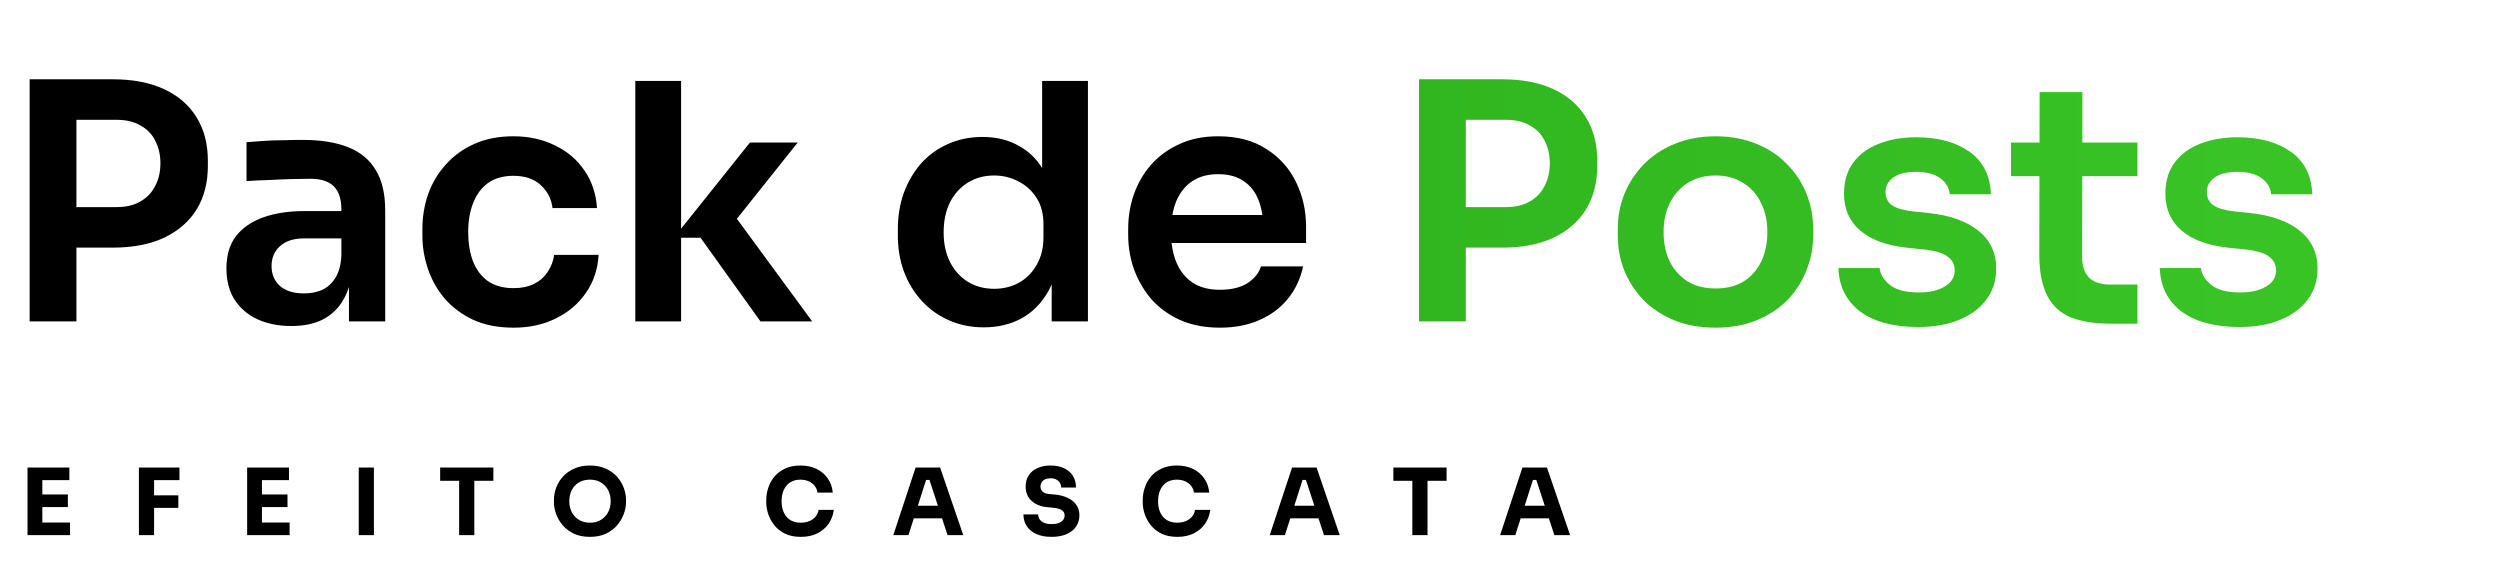 <svg width="300" height="68" viewBox="0 0 300 68" fill="none" xmlns="http://www.w3.org/2000/svg">
<path d="M8.38 29.715V24.852H13.993C15.127 24.852 16.075 24.628 16.84 24.18C17.63 23.733 18.223 23.113 18.618 22.323C19.04 21.532 19.251 20.623 19.251 19.595C19.251 18.567 19.04 17.658 18.618 16.868C18.223 16.077 17.63 15.471 16.84 15.049C16.075 14.601 15.127 14.377 13.993 14.377H8.38V9.515H13.519C15.944 9.515 17.999 9.91 19.686 10.701C21.399 11.492 22.703 12.625 23.599 14.101C24.495 15.55 24.943 17.276 24.943 19.279V19.911C24.943 21.914 24.495 23.653 23.599 25.129C22.703 26.579 21.399 27.712 19.686 28.529C17.999 29.319 15.944 29.715 13.519 29.715H8.38ZM3.558 38.569V9.515H9.171V38.569H3.558ZM41.876 38.569V32.205H40.967V25.129C40.967 23.891 40.664 22.968 40.058 22.362C39.452 21.756 38.516 21.453 37.251 21.453C36.592 21.453 35.802 21.466 34.88 21.492C33.957 21.519 33.022 21.558 32.073 21.611C31.151 21.637 30.32 21.677 29.582 21.73V17.065C30.189 17.012 30.874 16.96 31.638 16.907C32.402 16.854 33.18 16.828 33.97 16.828C34.787 16.802 35.551 16.788 36.263 16.788C38.477 16.788 40.308 17.078 41.758 17.658C43.233 18.238 44.34 19.147 45.078 20.386C45.842 21.624 46.224 23.245 46.224 25.248V38.569H41.876ZM34.959 39.123C33.404 39.123 32.033 38.846 30.848 38.292C29.688 37.739 28.779 36.949 28.12 35.921C27.488 34.893 27.171 33.654 27.171 32.205C27.171 30.624 27.553 29.332 28.318 28.331C29.108 27.33 30.202 26.579 31.599 26.078C33.022 25.577 34.682 25.327 36.579 25.327H41.56V28.608H36.5C35.235 28.608 34.26 28.924 33.575 29.556C32.916 30.163 32.587 30.953 32.587 31.928C32.587 32.903 32.916 33.694 33.575 34.3C34.26 34.906 35.235 35.209 36.5 35.209C37.264 35.209 37.963 35.077 38.595 34.814C39.254 34.524 39.794 34.05 40.216 33.391C40.664 32.706 40.914 31.783 40.967 30.624L42.311 32.165C42.179 33.668 41.81 34.932 41.204 35.96C40.624 36.988 39.807 37.779 38.753 38.332C37.726 38.859 36.461 39.123 34.959 39.123ZM61.636 39.32C59.766 39.32 58.145 39.004 56.774 38.372C55.43 37.739 54.297 36.896 53.375 35.842C52.479 34.788 51.807 33.602 51.359 32.284C50.911 30.966 50.687 29.622 50.687 28.252V27.501C50.687 26.052 50.911 24.668 51.359 23.35C51.833 22.006 52.532 20.82 53.454 19.793C54.376 18.739 55.51 17.909 56.853 17.302C58.224 16.67 59.805 16.354 61.597 16.354C63.468 16.354 65.141 16.723 66.617 17.46C68.093 18.172 69.266 19.173 70.135 20.465C71.031 21.756 71.532 23.258 71.638 24.971H66.301C66.169 23.864 65.695 22.942 64.878 22.204C64.087 21.466 62.994 21.097 61.597 21.097C60.385 21.097 59.37 21.387 58.553 21.967C57.763 22.547 57.17 23.35 56.774 24.378C56.379 25.38 56.181 26.539 56.181 27.857C56.181 29.122 56.366 30.268 56.735 31.296C57.13 32.324 57.723 33.127 58.514 33.707C59.331 34.287 60.372 34.577 61.636 34.577C62.585 34.577 63.402 34.405 64.087 34.063C64.772 33.72 65.313 33.246 65.708 32.64C66.13 32.034 66.393 31.349 66.499 30.584H71.835C71.73 32.324 71.216 33.852 70.293 35.17C69.397 36.461 68.198 37.476 66.696 38.213C65.221 38.951 63.534 39.32 61.636 39.32ZM91.258 38.569L84.064 28.529H80.862L89.993 17.105H95.725L87.305 27.659L87.424 24.892L97.464 38.569H91.258ZM76.237 38.569V9.713H81.731V38.569H76.237ZM118.059 39.281C116.557 39.281 115.174 39.004 113.909 38.451C112.644 37.897 111.55 37.12 110.628 36.118C109.705 35.117 108.994 33.957 108.493 32.64C107.992 31.296 107.742 29.846 107.742 28.292V27.461C107.742 25.933 107.979 24.497 108.454 23.153C108.954 21.809 109.639 20.636 110.509 19.635C111.405 18.633 112.472 17.856 113.711 17.302C114.976 16.723 116.373 16.433 117.901 16.433C119.588 16.433 121.063 16.802 122.328 17.54C123.62 18.251 124.647 19.332 125.412 20.781C126.176 22.23 126.598 24.049 126.677 26.236L125.056 24.339V9.713H130.551V38.569H126.202V29.438H127.151C127.072 31.625 126.624 33.457 125.807 34.932C124.99 36.382 123.91 37.476 122.566 38.213C121.248 38.925 119.746 39.281 118.059 39.281ZM119.285 34.656C120.365 34.656 121.353 34.419 122.249 33.944C123.145 33.444 123.857 32.732 124.384 31.81C124.937 30.861 125.214 29.754 125.214 28.489V26.908C125.214 25.643 124.937 24.589 124.384 23.746C123.831 22.876 123.106 22.217 122.21 21.769C121.314 21.295 120.339 21.058 119.285 21.058C118.099 21.058 117.045 21.348 116.122 21.927C115.226 22.481 114.515 23.271 113.988 24.299C113.487 25.327 113.237 26.526 113.237 27.896C113.237 29.267 113.5 30.466 114.027 31.493C114.554 32.495 115.266 33.272 116.162 33.826C117.084 34.379 118.125 34.656 119.285 34.656ZM146.41 39.32C144.566 39.32 142.945 39.004 141.548 38.372C140.178 37.739 139.032 36.896 138.109 35.842C137.213 34.761 136.528 33.562 136.054 32.245C135.606 30.927 135.382 29.583 135.382 28.212V27.461C135.382 26.038 135.606 24.668 136.054 23.35C136.528 22.006 137.213 20.82 138.109 19.793C139.032 18.739 140.165 17.909 141.509 17.302C142.853 16.67 144.408 16.354 146.173 16.354C148.492 16.354 150.429 16.868 151.984 17.895C153.565 18.897 154.751 20.228 155.542 21.888C156.332 23.522 156.728 25.287 156.728 27.185V29.161H137.714V25.801H153.289L151.589 27.461C151.589 26.091 151.391 24.918 150.996 23.943C150.601 22.968 149.994 22.217 149.178 21.69C148.387 21.163 147.386 20.9 146.173 20.9C144.961 20.9 143.933 21.176 143.09 21.73C142.247 22.283 141.601 23.087 141.153 24.141C140.731 25.169 140.521 26.407 140.521 27.857C140.521 29.201 140.731 30.4 141.153 31.454C141.575 32.482 142.22 33.299 143.09 33.905C143.96 34.484 145.066 34.774 146.41 34.774C147.754 34.774 148.848 34.511 149.691 33.984C150.535 33.43 151.075 32.758 151.312 31.968H156.372C156.056 33.444 155.45 34.735 154.554 35.842C153.658 36.949 152.511 37.805 151.114 38.411C149.744 39.017 148.176 39.32 146.41 39.32Z" fill="black"/>
<path d="M175.106 29.715V24.852H180.72C181.853 24.852 182.801 24.628 183.566 24.18C184.356 23.733 184.949 23.113 185.344 22.323C185.766 21.532 185.977 20.623 185.977 19.595C185.977 18.567 185.766 17.658 185.344 16.868C184.949 16.077 184.356 15.471 183.566 15.049C182.801 14.601 181.853 14.377 180.72 14.377H175.106V9.515H180.245C182.67 9.515 184.725 9.91 186.412 10.701C188.125 11.492 189.429 12.625 190.325 14.101C191.221 15.55 191.669 17.276 191.669 19.279V19.911C191.669 21.914 191.221 23.653 190.325 25.129C189.429 26.579 188.125 27.712 186.412 28.529C184.725 29.319 182.67 29.715 180.245 29.715H175.106ZM170.284 38.569V9.515H175.897V38.569H170.284ZM205.876 39.32C203.978 39.32 202.305 39.017 200.855 38.411C199.406 37.805 198.181 36.988 197.179 35.96C196.178 34.906 195.414 33.72 194.886 32.403C194.386 31.085 194.135 29.715 194.135 28.292V27.461C194.135 25.986 194.399 24.589 194.926 23.271C195.479 21.927 196.257 20.741 197.258 19.714C198.286 18.66 199.525 17.843 200.974 17.263C202.423 16.657 204.057 16.354 205.876 16.354C207.694 16.354 209.328 16.657 210.777 17.263C212.227 17.843 213.452 18.66 214.454 19.714C215.481 20.741 216.259 21.927 216.786 23.271C217.313 24.589 217.576 25.986 217.576 27.461V28.292C217.576 29.715 217.313 31.085 216.786 32.403C216.285 33.72 215.534 34.906 214.533 35.96C213.531 36.988 212.306 37.805 210.856 38.411C209.407 39.017 207.747 39.32 205.876 39.32ZM205.876 34.616C207.22 34.616 208.353 34.326 209.275 33.747C210.198 33.141 210.896 32.337 211.37 31.335C211.845 30.308 212.082 29.148 212.082 27.857C212.082 26.539 211.831 25.38 211.331 24.378C210.856 23.35 210.145 22.547 209.196 21.967C208.274 21.361 207.167 21.058 205.876 21.058C204.584 21.058 203.464 21.361 202.516 21.967C201.593 22.547 200.882 23.35 200.381 24.378C199.88 25.38 199.63 26.539 199.63 27.857C199.63 29.148 199.867 30.308 200.342 31.335C200.842 32.337 201.554 33.141 202.476 33.747C203.398 34.326 204.532 34.616 205.876 34.616ZM230.175 39.241C227.223 39.241 224.904 38.622 223.218 37.383C221.557 36.118 220.688 34.379 220.609 32.165H225.55C225.629 32.903 226.037 33.575 226.775 34.181C227.513 34.788 228.673 35.091 230.254 35.091C231.572 35.091 232.612 34.853 233.377 34.379C234.167 33.905 234.563 33.259 234.563 32.442C234.563 31.731 234.26 31.164 233.653 30.742C233.074 30.321 232.072 30.044 230.649 29.912L228.752 29.715C226.354 29.451 224.509 28.766 223.218 27.659C221.926 26.552 221.281 25.076 221.281 23.232C221.281 21.756 221.65 20.517 222.388 19.516C223.125 18.515 224.14 17.764 225.431 17.263C226.749 16.736 228.251 16.472 229.938 16.472C232.573 16.472 234.708 17.052 236.341 18.212C237.975 19.371 238.832 21.071 238.911 23.311H233.97C233.917 22.573 233.548 21.941 232.863 21.413C232.178 20.886 231.189 20.623 229.898 20.623C228.739 20.623 227.843 20.847 227.21 21.295C226.578 21.743 226.261 22.323 226.261 23.034C226.261 23.719 226.512 24.246 227.012 24.615C227.54 24.984 228.383 25.235 229.542 25.366L231.44 25.564C233.97 25.828 235.946 26.526 237.369 27.659C238.819 28.792 239.543 30.321 239.543 32.245C239.543 33.668 239.148 34.906 238.357 35.96C237.593 36.988 236.513 37.792 235.116 38.372C233.719 38.951 232.072 39.241 230.175 39.241ZM253.411 38.846C251.435 38.846 249.801 38.596 248.51 38.095C247.245 37.568 246.296 36.698 245.664 35.486C245.031 34.247 244.715 32.587 244.715 30.505L244.754 11.057H249.893L249.854 30.861C249.854 31.915 250.13 32.732 250.684 33.312C251.264 33.865 252.081 34.142 253.135 34.142H256.495V38.846H253.411ZM241.315 21.137V17.105H256.495V21.137H241.315ZM268.739 39.241C265.788 39.241 263.469 38.622 261.782 37.383C260.122 36.118 259.252 34.379 259.173 32.165H264.114C264.193 32.903 264.602 33.575 265.34 34.181C266.078 34.788 267.237 35.091 268.818 35.091C270.136 35.091 271.177 34.853 271.941 34.379C272.732 33.905 273.127 33.259 273.127 32.442C273.127 31.731 272.824 31.164 272.218 30.742C271.638 30.321 270.637 30.044 269.214 29.912L267.316 29.715C264.918 29.451 263.073 28.766 261.782 27.659C260.491 26.552 259.845 25.076 259.845 23.232C259.845 21.756 260.214 20.517 260.952 19.516C261.69 18.515 262.704 17.764 263.996 17.263C265.313 16.736 266.815 16.472 268.502 16.472C271.137 16.472 273.272 17.052 274.906 18.212C276.54 19.371 277.396 21.071 277.475 23.311H272.534C272.481 22.573 272.112 21.941 271.427 21.413C270.742 20.886 269.754 20.623 268.462 20.623C267.303 20.623 266.407 20.847 265.774 21.295C265.142 21.743 264.826 22.323 264.826 23.034C264.826 23.719 265.076 24.246 265.577 24.615C266.104 24.984 266.947 25.235 268.107 25.366L270.004 25.564C272.534 25.828 274.51 26.526 275.934 27.659C277.383 28.792 278.108 30.321 278.108 32.245C278.108 33.668 277.712 34.906 276.922 35.96C276.158 36.988 275.077 37.792 273.68 38.372C272.284 38.951 270.637 39.241 268.739 39.241Z" fill="url(#paint0_linear_254_69)"/>
<path d="M3.303 64.212V56.106H5.08V64.212H3.303ZM4.858 64.212V62.702H8.4V64.212H4.858ZM4.858 60.847V59.337H8.145V60.847H4.858ZM4.858 57.616V56.106H8.323V57.616H4.858ZM16.67 64.212V56.106H18.491V64.212H16.67ZM18.269 60.947V59.437H21.401V60.947H18.269ZM18.269 57.616V56.106H21.534V57.616H18.269ZM29.658 64.212V56.106H31.434V64.212H29.658ZM31.212 64.212V62.702H34.755V64.212H31.212ZM31.212 60.847V59.337H34.499V60.847H31.212ZM31.212 57.616V56.106H34.677V57.616H31.212ZM43.047 64.212V56.106H44.868V64.212H43.047ZM55.096 64.212V57.472H56.917V64.212H55.096ZM52.819 57.694V56.106H59.204V57.694H52.819ZM70.793 64.423C70.06 64.423 69.42 64.297 68.872 64.046C68.332 63.786 67.884 63.45 67.528 63.035C67.173 62.613 66.906 62.158 66.729 61.669C66.559 61.181 66.473 60.71 66.473 60.259V60.015C66.473 59.511 66.562 59.015 66.74 58.527C66.925 58.031 67.199 57.583 67.562 57.183C67.924 56.783 68.376 56.465 68.916 56.228C69.457 55.984 70.082 55.861 70.793 55.861C71.504 55.861 72.129 55.984 72.67 56.228C73.21 56.465 73.662 56.783 74.024 57.183C74.387 57.583 74.661 58.031 74.846 58.527C75.031 59.015 75.124 59.511 75.124 60.015V60.259C75.124 60.71 75.035 61.181 74.857 61.669C74.68 62.158 74.413 62.613 74.058 63.035C73.702 63.45 73.251 63.786 72.703 64.046C72.163 64.297 71.526 64.423 70.793 64.423ZM70.793 62.724C71.178 62.724 71.522 62.657 71.826 62.524C72.137 62.391 72.4 62.206 72.614 61.969C72.836 61.732 73.003 61.458 73.114 61.147C73.225 60.836 73.28 60.503 73.28 60.148C73.28 59.77 73.221 59.426 73.103 59.115C72.992 58.797 72.825 58.523 72.603 58.293C72.388 58.056 72.129 57.875 71.826 57.749C71.522 57.623 71.178 57.56 70.793 57.56C70.408 57.56 70.064 57.623 69.76 57.749C69.457 57.875 69.194 58.056 68.972 58.293C68.757 58.523 68.594 58.797 68.483 59.115C68.372 59.426 68.317 59.77 68.317 60.148C68.317 60.503 68.372 60.836 68.483 61.147C68.594 61.458 68.757 61.732 68.972 61.969C69.194 62.206 69.457 62.391 69.76 62.524C70.064 62.657 70.408 62.724 70.793 62.724ZM96.102 64.423C95.37 64.423 94.74 64.297 94.215 64.046C93.689 63.786 93.26 63.45 92.927 63.035C92.593 62.613 92.345 62.161 92.183 61.68C92.027 61.192 91.949 60.718 91.949 60.259V60.015C91.949 59.511 92.031 59.015 92.194 58.527C92.356 58.031 92.605 57.583 92.938 57.183C93.278 56.783 93.704 56.465 94.215 56.228C94.733 55.984 95.344 55.861 96.047 55.861C96.78 55.861 97.427 55.998 97.99 56.272C98.553 56.546 99.001 56.928 99.334 57.416C99.674 57.897 99.874 58.464 99.933 59.115H98.101C98.049 58.789 97.931 58.512 97.746 58.282C97.561 58.053 97.32 57.875 97.024 57.749C96.735 57.623 96.41 57.56 96.047 57.56C95.684 57.56 95.362 57.623 95.081 57.749C94.799 57.875 94.563 58.053 94.37 58.282C94.185 58.512 94.041 58.786 93.937 59.104C93.841 59.415 93.793 59.763 93.793 60.148C93.793 60.525 93.841 60.873 93.937 61.192C94.041 61.503 94.189 61.776 94.381 62.013C94.581 62.243 94.825 62.42 95.114 62.546C95.403 62.665 95.732 62.724 96.102 62.724C96.665 62.724 97.139 62.587 97.524 62.313C97.916 62.039 98.153 61.662 98.234 61.181H100.056C99.989 61.773 99.789 62.317 99.456 62.813C99.13 63.301 98.682 63.694 98.112 63.99C97.55 64.279 96.88 64.423 96.102 64.423ZM107.195 64.212L109.872 56.106H112.814L115.59 64.212H113.703L111.459 57.361L112.037 57.594H110.604L111.204 57.361L109.016 64.212H107.195ZM109.227 62.202L109.783 60.692H112.959L113.525 62.202H109.227ZM126.199 64.423C125.466 64.423 124.848 64.308 124.344 64.079C123.841 63.842 123.459 63.524 123.2 63.124C122.941 62.717 122.812 62.25 122.812 61.725H124.577C124.577 61.932 124.633 62.124 124.744 62.302C124.862 62.48 125.04 62.624 125.277 62.735C125.514 62.839 125.821 62.891 126.199 62.891C126.539 62.891 126.824 62.846 127.054 62.757C127.283 62.669 127.457 62.546 127.576 62.391C127.694 62.228 127.753 62.043 127.753 61.836C127.753 61.577 127.642 61.373 127.42 61.225C127.198 61.069 126.839 60.969 126.343 60.925L125.732 60.87C124.925 60.803 124.281 60.551 123.8 60.114C123.319 59.678 123.078 59.1 123.078 58.382C123.078 57.864 123.2 57.416 123.445 57.039C123.696 56.661 124.044 56.372 124.488 56.172C124.933 55.965 125.458 55.861 126.065 55.861C126.702 55.861 127.246 55.973 127.698 56.195C128.157 56.409 128.508 56.717 128.753 57.116C128.997 57.509 129.119 57.971 129.119 58.504H127.342C127.342 58.304 127.294 58.123 127.198 57.96C127.102 57.79 126.957 57.653 126.765 57.549C126.58 57.446 126.347 57.394 126.065 57.394C125.799 57.394 125.573 57.438 125.388 57.527C125.21 57.616 125.077 57.738 124.988 57.894C124.899 58.042 124.855 58.205 124.855 58.382C124.855 58.612 124.936 58.812 125.099 58.982C125.262 59.152 125.529 59.252 125.899 59.282L126.521 59.337C127.113 59.389 127.635 59.519 128.086 59.726C128.538 59.926 128.89 60.203 129.141 60.559C129.4 60.907 129.53 61.332 129.53 61.836C129.53 62.354 129.393 62.809 129.119 63.202C128.853 63.587 128.471 63.886 127.975 64.101C127.479 64.316 126.887 64.423 126.199 64.423ZM141.278 64.423C140.545 64.423 139.916 64.297 139.391 64.046C138.865 63.786 138.436 63.45 138.102 63.035C137.769 62.613 137.521 62.161 137.358 61.68C137.203 61.192 137.125 60.718 137.125 60.259V60.015C137.125 59.511 137.207 59.015 137.37 58.527C137.532 58.031 137.78 57.583 138.114 57.183C138.454 56.783 138.88 56.465 139.391 56.228C139.909 55.984 140.519 55.861 141.223 55.861C141.956 55.861 142.603 55.998 143.166 56.272C143.729 56.546 144.177 56.928 144.51 57.416C144.85 57.897 145.05 58.464 145.109 59.115H143.277C143.225 58.789 143.107 58.512 142.922 58.282C142.737 58.053 142.496 57.875 142.2 57.749C141.911 57.623 141.585 57.56 141.223 57.56C140.86 57.56 140.538 57.623 140.257 57.749C139.975 57.875 139.738 58.053 139.546 58.282C139.361 58.512 139.217 58.786 139.113 59.104C139.017 59.415 138.969 59.763 138.969 60.148C138.969 60.525 139.017 60.873 139.113 61.192C139.217 61.503 139.365 61.776 139.557 62.013C139.757 62.243 140.001 62.42 140.29 62.546C140.579 62.665 140.908 62.724 141.278 62.724C141.841 62.724 142.315 62.587 142.7 62.313C143.092 62.039 143.329 61.662 143.41 61.181H145.231C145.165 61.773 144.965 62.317 144.632 62.813C144.306 63.301 143.858 63.694 143.288 63.99C142.726 64.279 142.056 64.423 141.278 64.423ZM152.371 64.212L155.047 56.106H157.99L160.766 64.212H158.878L156.635 57.361L157.213 57.594H155.78L156.38 57.361L154.192 64.212H152.371ZM154.403 62.202L154.959 60.692H158.134L158.701 62.202H154.403ZM169.481 64.212V57.472H171.302V64.212H169.481ZM167.204 57.694V56.106H173.59V57.694H167.204ZM180.016 64.212L182.692 56.106H185.635L188.411 64.212H186.523L184.28 57.361L184.858 57.594H183.425L184.025 57.361L181.837 64.212H180.016ZM182.048 62.202L182.603 60.692H185.779L186.346 62.202H182.048Z" fill="black"/>
<defs>
<linearGradient id="paint0_linear_254_69" x1="0" y1="25.569" x2="299.107" y2="25.569" gradientUnits="userSpaceOnUse">
<stop stop-color="#24A013"/>
<stop offset="1" stop-color="#3BC728"/>
</linearGradient>
</defs>
</svg>
